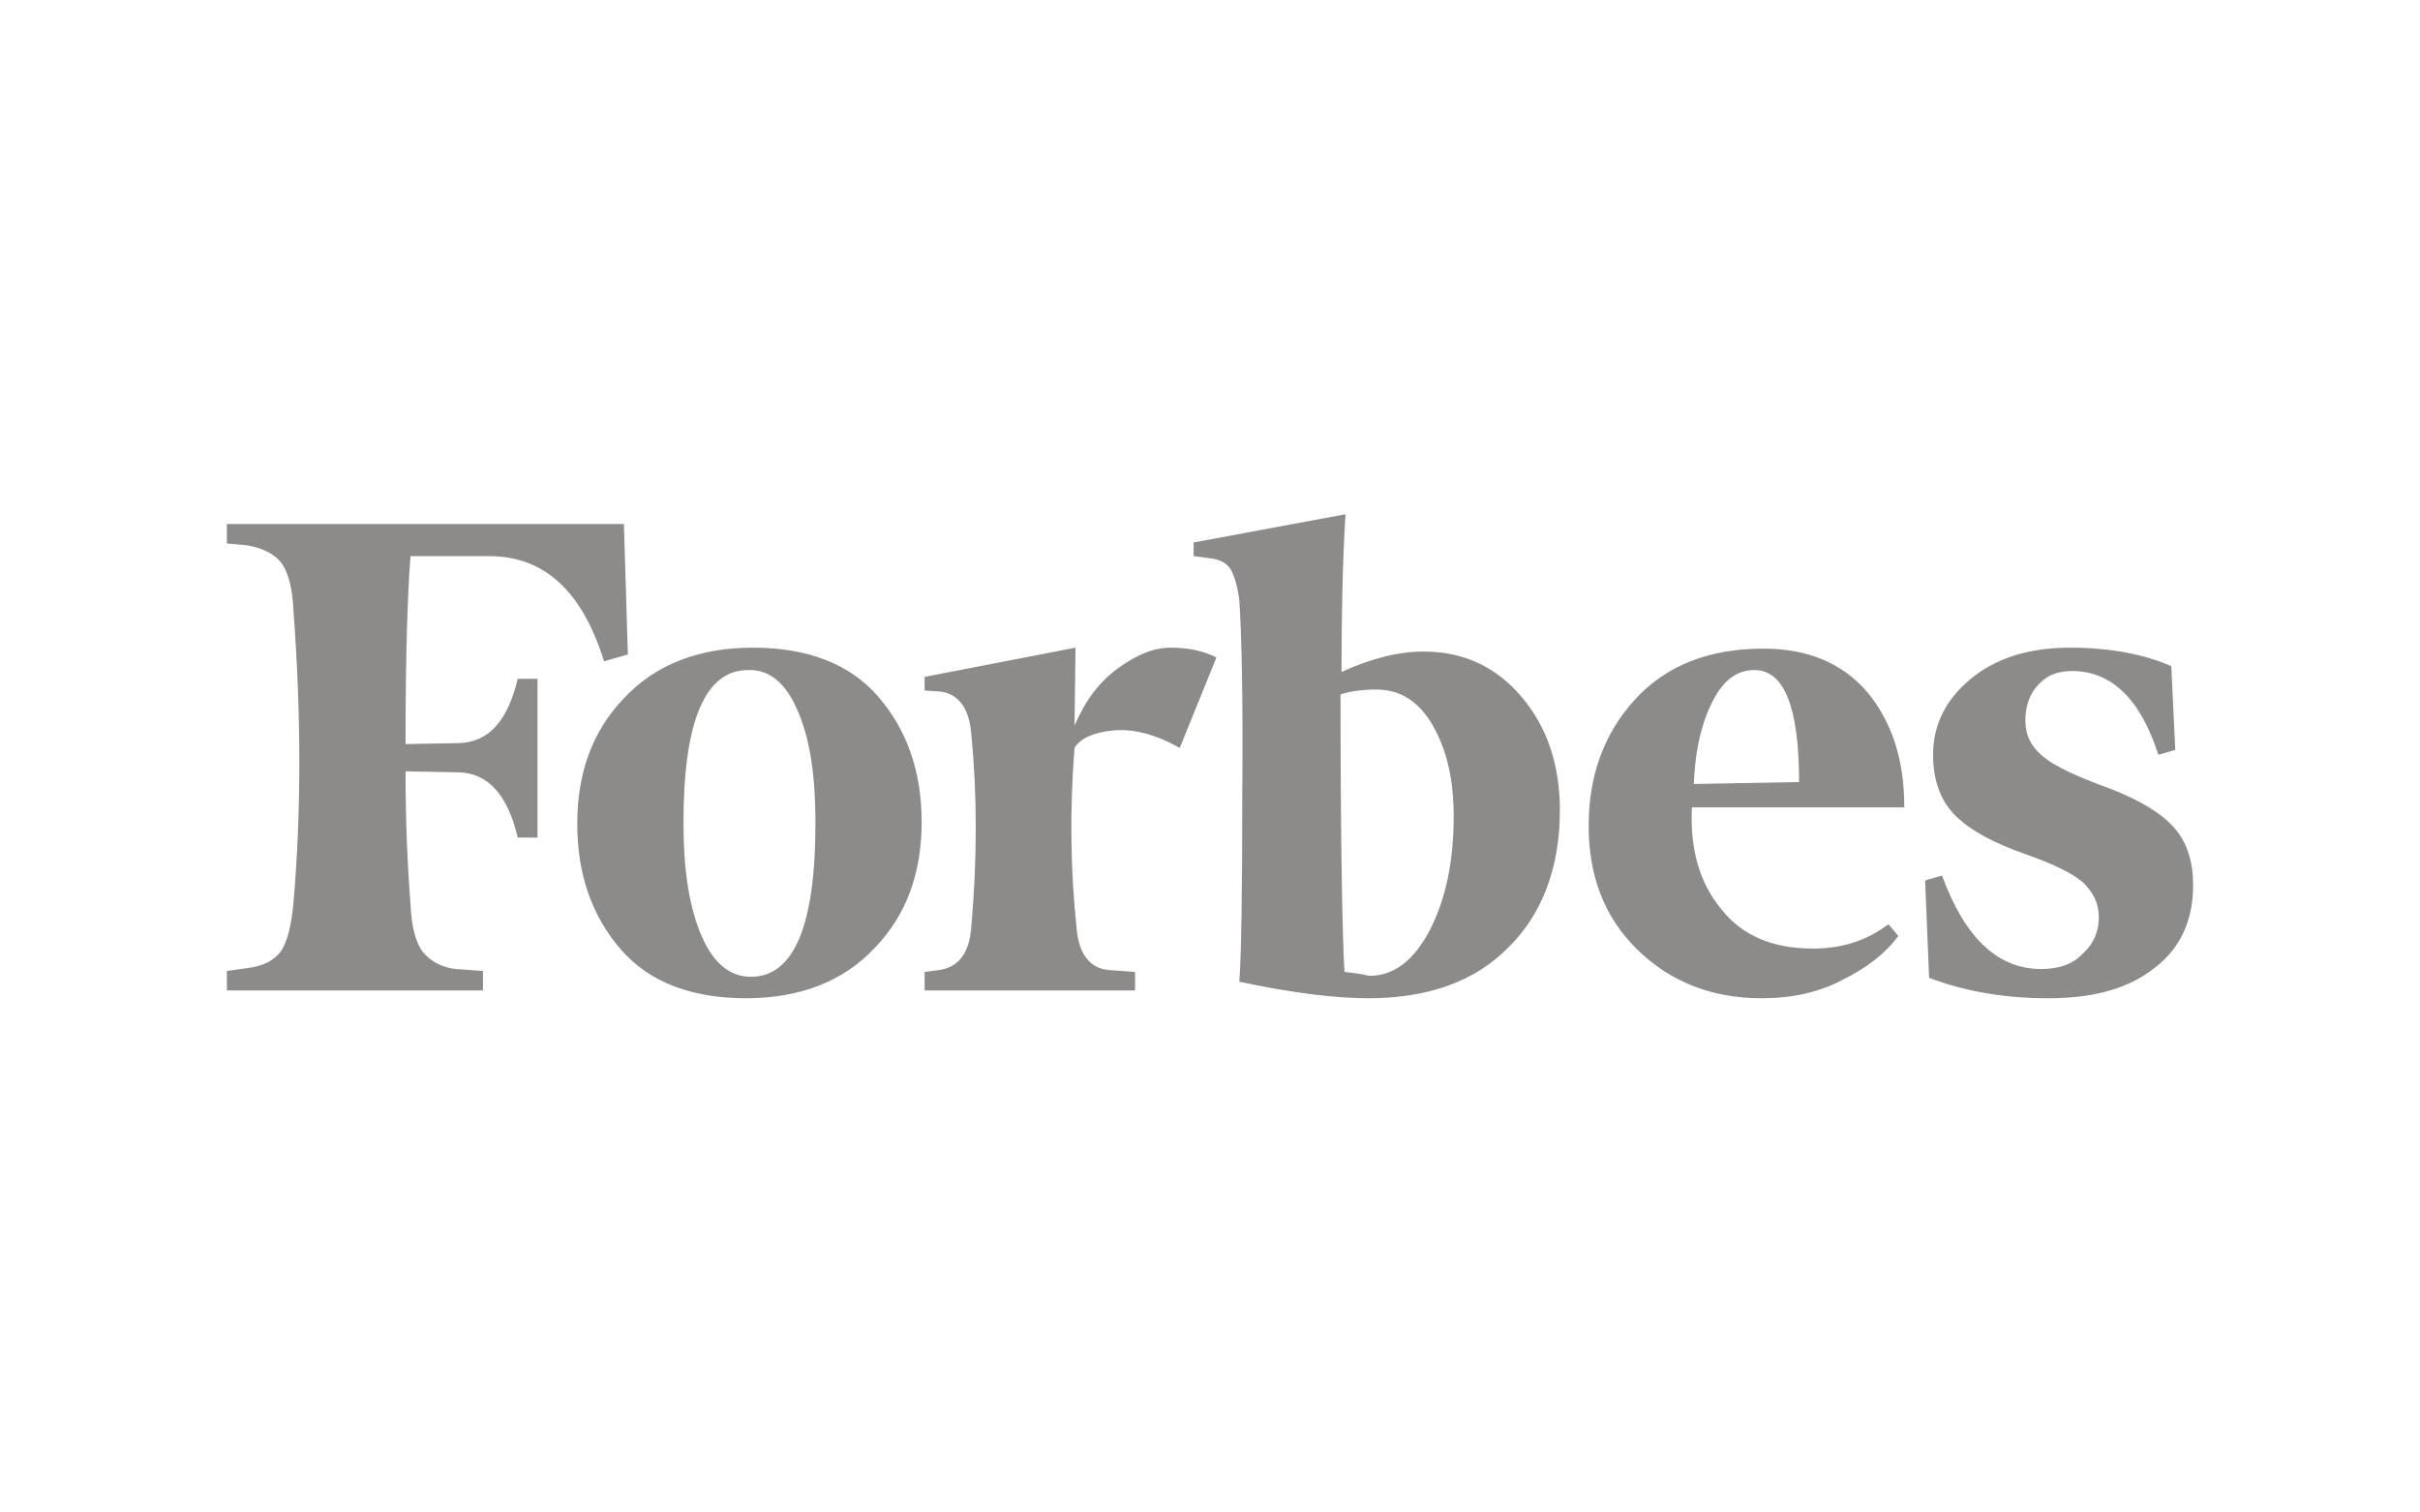 <svg xmlns="http://www.w3.org/2000/svg" fill="none" viewBox="0 0 320 200" height="200" width="320">
<path fill="#8C8B89" d="M177.39 88.861C177.39 81.392 177.521 74.439 177.915 68L157.834 71.734V73.537L159.803 73.795C161.247 73.924 162.166 74.439 162.691 75.211C163.216 76.113 163.609 77.4 163.872 79.332C164.134 83.066 164.397 91.565 164.266 104.958C164.266 118.221 164.134 126.592 163.872 129.811C171.09 131.356 176.734 132 180.934 132C188.809 132 194.977 129.811 199.44 125.304C203.902 120.926 206.265 114.744 206.265 107.147C206.265 101.095 204.558 96.072 201.146 92.081C197.733 88.088 193.402 86.157 188.284 86.157C184.871 86.157 181.328 87.058 177.39 88.861ZM177.784 128.523C177.521 124.402 177.259 112.04 177.259 91.823C178.44 91.437 180.015 91.179 181.984 91.179C185.134 91.179 187.627 92.724 189.465 95.944C191.302 99.163 192.221 103.026 192.221 107.92C192.221 113.972 191.171 118.865 189.071 122.986C186.971 126.978 184.346 129.038 181.065 129.038C180.015 128.781 178.965 128.652 177.784 128.523ZM82.499 69.288H30V71.863L32.756 72.121C34.856 72.507 36.3 73.28 37.219 74.439C38.137 75.726 38.662 77.787 38.794 80.62C39.843 94.527 39.843 107.533 38.794 119.509C38.531 122.342 38.006 124.402 37.219 125.69C36.3 126.978 34.856 127.75 32.756 128.008L30 128.394V130.97H63.862V128.394L60.318 128.137C59.453 128.066 58.612 127.824 57.845 127.426C57.078 127.027 56.402 126.481 55.856 125.819C54.937 124.531 54.412 122.471 54.281 119.638C53.887 114.487 53.624 108.563 53.624 101.996L60.712 102.125C64.518 102.254 67.143 105.087 68.455 110.753H71.08V89.763H68.455C67.143 95.3 64.649 98.133 60.712 98.262L53.624 98.39C53.624 86.801 53.887 78.559 54.281 73.537H64.649C71.999 73.537 76.986 78.173 79.874 87.445L83.024 86.543L82.499 69.288ZM76.33 108.95C76.33 115.646 78.299 121.183 82.105 125.561C85.911 129.94 91.555 132 98.642 132C105.729 132 111.504 129.811 115.704 125.304C119.904 120.926 121.873 115.388 121.873 108.692C121.873 101.996 119.904 96.459 116.098 92.081C112.292 87.702 106.648 85.642 99.561 85.642C92.474 85.642 86.699 87.831 82.499 92.338C78.299 96.716 76.33 102.254 76.33 108.95ZM105.598 94.27C107.173 98.004 107.829 102.897 107.829 108.821C107.829 122.471 104.942 129.167 99.298 129.167C96.411 129.167 94.18 127.235 92.605 123.372C91.03 119.509 90.374 114.616 90.374 108.821C90.374 95.3 93.261 88.604 98.905 88.604C101.792 88.475 104.023 90.406 105.598 94.27ZM216.502 125.561C220.833 129.811 226.345 132 232.908 132C236.976 132 240.52 131.227 243.67 129.553C246.82 128.008 249.313 126.076 251.02 123.759L249.707 122.213C246.82 124.402 243.539 125.433 239.732 125.433C234.483 125.433 230.414 123.759 227.658 120.282C224.77 116.805 223.458 112.427 223.72 106.761H251.807C251.807 100.579 250.232 95.557 246.951 91.565C243.67 87.702 239.076 85.771 233.17 85.771C225.82 85.771 220.177 88.088 216.108 92.596C212.039 97.103 210.071 102.64 210.071 109.207C210.071 115.903 212.171 121.312 216.502 125.561ZM226.214 93.239C227.658 90.149 229.495 88.604 231.989 88.604C235.926 88.604 237.895 93.497 237.895 103.412L223.983 103.67C224.114 99.807 224.77 96.33 226.214 93.239ZM287.113 88.088C283.569 86.543 279.106 85.642 273.725 85.642C268.213 85.642 263.882 87.058 260.601 89.763C257.32 92.467 255.613 95.815 255.613 99.807C255.613 103.284 256.663 105.988 258.632 107.92C260.601 109.851 263.751 111.525 267.819 112.942C271.494 114.229 274.119 115.517 275.432 116.676C276.744 117.964 277.532 119.38 277.532 121.312C277.532 123.115 276.875 124.789 275.432 126.076C274.119 127.493 272.282 128.137 269.919 128.137C264.144 128.137 259.813 124.016 256.795 115.775L254.563 116.419L255.088 129.296C259.813 131.099 265.063 132 270.838 132C276.875 132 281.469 130.712 284.881 128.008C288.294 125.433 290 121.698 290 117.062C290 113.972 289.213 111.396 287.506 109.465C285.8 107.533 283.044 105.859 279.107 104.314C274.775 102.769 271.757 101.352 270.182 100.064C268.607 98.777 267.819 97.231 267.819 95.3C267.819 93.368 268.344 91.823 269.525 90.535C270.707 89.248 272.15 88.732 273.988 88.732C279.238 88.732 283.044 92.467 285.406 99.807L287.638 99.163L287.113 88.088ZM160.853 86.93C159.016 86.028 157.047 85.642 154.816 85.642C152.585 85.642 150.353 86.543 147.86 88.346C145.366 90.149 143.529 92.596 142.085 95.944L142.216 85.642L122.267 89.505V91.308L124.235 91.437C126.729 91.694 128.173 93.626 128.435 97.103C129.223 105.087 129.223 113.586 128.435 122.6C128.173 126.076 126.729 127.879 124.235 128.266L122.267 128.523V130.97H150.091V128.523L146.547 128.266C144.054 128.008 142.61 126.076 142.347 122.6C141.56 115.131 141.429 107.147 142.085 98.905C142.872 97.618 144.578 96.845 147.203 96.588C149.828 96.33 152.847 97.103 155.997 98.905L160.853 86.93Z"></path>
</svg>
